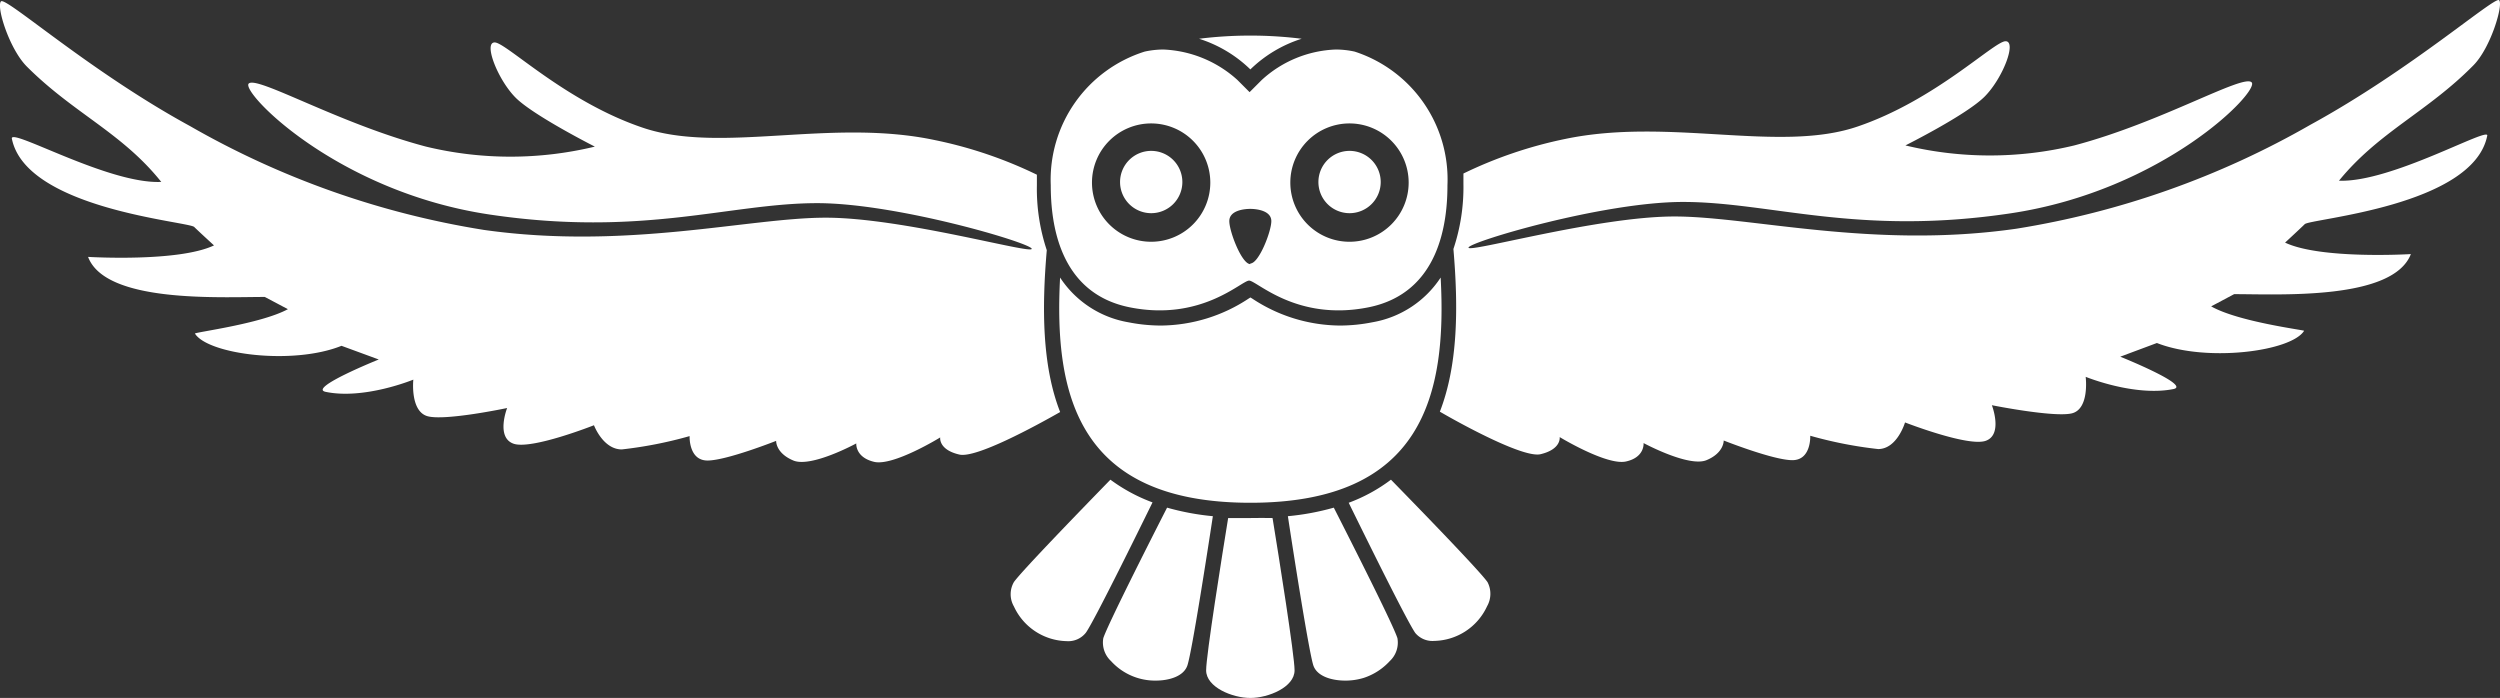 <svg id="coruja" xmlns="http://www.w3.org/2000/svg" width="181.7" height="50.726" viewBox="0 0 181.7 50.726">
  <rect x="0" y="0" width="181.7" height="50.726" fill="#333333" stroke="none"/>
  <path id="Path_36" data-name="Path 36" d="M505.165,734.4a14.122,14.122,0,0,1-.719-4.722v-.763a31.315,31.315,0,0,0-7.395-2.512c-7.572-1.616-15.517,1.012-21.2-.888s-9.978-6.214-10.812-6.214.231,2.725,1.527,4.021,5.752,3.551,5.752,3.551a26.116,26.116,0,0,1-12.268,0c-6.329-1.669-12.295-5.175-12.889-4.581s6.374,7.856,17.505,9.516,17.461-.826,23.817-.826c5.8,0,15.588,2.912,15.588,3.32s-9.374-2.264-14.967-2.264-14.461,2.361-24.856.888a62.77,62.77,0,0,1-21.367-7.554c-7.306-3.986-13.369-9.41-13.724-9.055s.595,3.453,1.882,4.74c3.4,3.4,6.906,4.8,9.765,8.38-3.817.186-11.025-3.986-10.857-3.142,1.03,5.122,12.854,6.019,13.253,6.418.257.257,1.438,1.34,1.438,1.34-2.61,1.234-9.152.834-9.152.834,1.269,3.373,9.569,2.912,12.845,2.912l1.678.888c-1.971,1.074-6.8,1.678-6.755,1.775.941,1.509,7.1,2.317,10.652.888l2.707.994s-5.175,2.077-3.861,2.352c2.805.586,6.374-.888,6.374-.888s-.249,2.317,1.047,2.663,5.77-.6,5.77-.6-.834,2.131.462,2.592,5.85-1.34,5.85-1.34.657,1.758,2.024,1.758a30.247,30.247,0,0,0,4.927-.968s-.08,1.775,1.3,1.775,4.989-1.429,4.989-1.429-.044.888,1.252,1.429,4.572-1.243,4.572-1.243-.089,1.012,1.3,1.34,4.8-1.775,4.8-1.775-.142.888,1.385,1.243c1.2.293,5.521-2.059,7.332-3.089C504.828,742.816,504.8,738.643,505.165,734.4Z" transform="translate(-429.085 -716.217)" fill="#fff"/>
  <path id="Path_37" data-name="Path 37" d="M612.322,729.339c2.894-3.551,6.409-4.98,9.765-8.38,1.278-1.287,2.193-4.439,1.873-4.74s-6.418,5.069-13.715,9.055a62.909,62.909,0,0,1-21.367,7.554c-10.422,1.5-19.29-.888-24.855-.888s-14.967,2.663-14.967,2.264,9.765-3.32,15.588-3.32c6.356,0,12.685,2.494,23.817.826s18.109-8.877,17.514-9.516-6.56,2.912-12.889,4.581a26.161,26.161,0,0,1-12.277,0s4.439-2.219,5.761-3.551,2.352-4.021,1.518-4.021-5.122,4.3-10.8,6.214-13.635-.692-21.207.888a31.318,31.318,0,0,0-7.395,2.512v.763a14.118,14.118,0,0,1-.728,4.723c.364,4.243.337,8.415-.985,11.824,1.775,1.03,6.125,3.382,7.323,3.089,1.527-.364,1.385-1.243,1.385-1.243s3.418,2.077,4.811,1.775,1.287-1.34,1.287-1.34,3.285,1.775,4.572,1.243,1.252-1.429,1.252-1.429,3.6,1.429,4.989,1.429,1.3-1.775,1.3-1.775a30.175,30.175,0,0,0,4.936.968c1.385,0,1.953-1.935,1.953-1.935s4.554,1.775,5.85,1.34.462-2.592.462-2.592,4.438.888,5.779.6,1.039-2.663,1.039-2.663,3.551,1.456,6.383.888c1.3-.275-3.87-2.352-3.87-2.352l2.663-.994c3.622,1.42,9.765.613,10.7-.888,0-.053-4.794-.657-6.755-1.775l1.669-.888c3.276,0,11.54.462,12.845-2.912,0,0-6.542.4-9.143-.834,0,0,1.172-1.083,1.429-1.34.4-.4,12.232-1.3,13.262-6.418C623.339,725.317,616.13,729.49,612.322,729.339Z" transform="translate(-442.324 -716.206)" fill="#fff"/>
  <path id="Path_38" data-name="Path 38" d="M531.054,758.619h-1.616c-.453,2.787-1.6,9.987-1.6,11.07,0,1.225,1.909,2.006,3.214,2.006s3.213-.781,3.213-2.006c0-1.083-1.145-8.282-1.6-11.07C532.145,758.6,531.613,758.619,531.054,758.619Z" transform="translate(-440.176 -720.968)" fill="#fff"/>
  <path id="Path_39" data-name="Path 39" d="M519.083,755.48c-2.264,2.326-6.445,6.64-7.013,7.439a1.775,1.775,0,0,0,0,1.775,4.323,4.323,0,0,0,3.835,2.521,1.625,1.625,0,0,0,1.4-.621c.586-.834,3.462-6.658,4.838-9.463A12.32,12.32,0,0,1,519.083,755.48Z" transform="translate(-438.378 -720.617)" fill="#fff"/>
  <path id="Path_40" data-name="Path 40" d="M524.05,757.77c-1.438,2.814-4.314,8.513-4.634,9.481a1.838,1.838,0,0,0,.559,1.669,4.323,4.323,0,0,0,3.249,1.42c.941,0,2.042-.293,2.308-1.119.328-1.012,1.4-7.9,1.846-10.83A18.492,18.492,0,0,1,524.05,757.77Z" transform="translate(-439.227 -720.874)" fill="#fff"/>
  <path id="Path_41" data-name="Path 41" d="M537.868,757.77a18.437,18.437,0,0,1-3.338.621c.444,2.929,1.527,9.818,1.846,10.83.266.826,1.376,1.119,2.317,1.119h0a4.525,4.525,0,0,0,1.358-.2,4.437,4.437,0,0,0,1.882-1.216,1.838,1.838,0,0,0,.559-1.669C542.182,766.283,539.3,760.584,537.868,757.77Z" transform="translate(-440.927 -720.874)" fill="#fff"/>
  <path id="Path_42" data-name="Path 42" d="M549.594,762.919c-.559-.8-4.74-5.113-7.013-7.439a12.013,12.013,0,0,1-3.071,1.678c1.376,2.805,4.252,8.628,4.838,9.463a1.625,1.625,0,0,0,1.376.577,4.323,4.323,0,0,0,3.844-2.521,1.829,1.829,0,0,0,.027-1.758Z" transform="translate(-441.486 -720.617)" fill="#fff"/>
  <path id="Path_43" data-name="Path 43" d="M538.579,742.179a12.152,12.152,0,0,1-2.379.24h0a11.674,11.674,0,0,1-6.365-1.962l-.133-.08-.124.08a11.708,11.708,0,0,1-6.365,1.962,12.242,12.242,0,0,1-2.388-.24,7.43,7.43,0,0,1-4.953-3.249c-.453,8.522,1.287,16.369,13.83,16.369s14.292-7.847,13.83-16.369A7.43,7.43,0,0,1,538.579,742.179Z" transform="translate(-438.825 -718.758)" fill="#fff"/>
  <path id="Path_44" data-name="Path 44" d="M537.2,720.411a6.457,6.457,0,0,0-1.367-.151,8.4,8.4,0,0,0-5.379,2.21l-.888.888-.888-.888a8.531,8.531,0,0,0-5.379-2.21,6.437,6.437,0,0,0-1.358.151,9.765,9.765,0,0,0-6.826,9.711c0,2.663.542,7.838,5.752,8.877s8.114-1.944,8.664-1.944,3.453,2.983,8.664,1.944,5.752-6.214,5.752-8.877A9.765,9.765,0,0,0,537.2,720.411Zm-14.789,13.821a4.3,4.3,0,1,1,4.3-4.3A4.3,4.3,0,0,1,522.416,734.232Zm7.208,1.624c-.621,0-1.527-2.361-1.527-3.125s1.047-.888,1.527-.888,1.527.133,1.527.888-.905,3.08-1.527,3.08Zm7.208-1.624a4.3,4.3,0,1,1,4.3-4.3,4.3,4.3,0,0,1-4.3,4.3Z" transform="translate(-438.746 -716.661)" fill="#fff"/>
  <path id="Path_45" data-name="Path 45" d="M539.294,728.56a2.264,2.264,0,1,0,2.264,2.264A2.264,2.264,0,0,0,539.294,728.56Z" transform="translate(-441.208 -717.594)" fill="#fff"/>
  <path id="Path_46" data-name="Path 46" d="M523.054,728.56a2.264,2.264,0,1,1-2.264,2.264A2.264,2.264,0,0,1,523.054,728.56Z" transform="translate(-439.384 -717.594)" fill="#fff"/>
  <path id="Path_47" data-name="Path 47" d="M530.988,721.579a9.41,9.41,0,0,1,3.728-2.228,30.226,30.226,0,0,0-7.457,0,9.409,9.409,0,0,1,3.728,2.228Z" transform="translate(-440.111 -716.534)" fill="#fff"/>
</svg>
